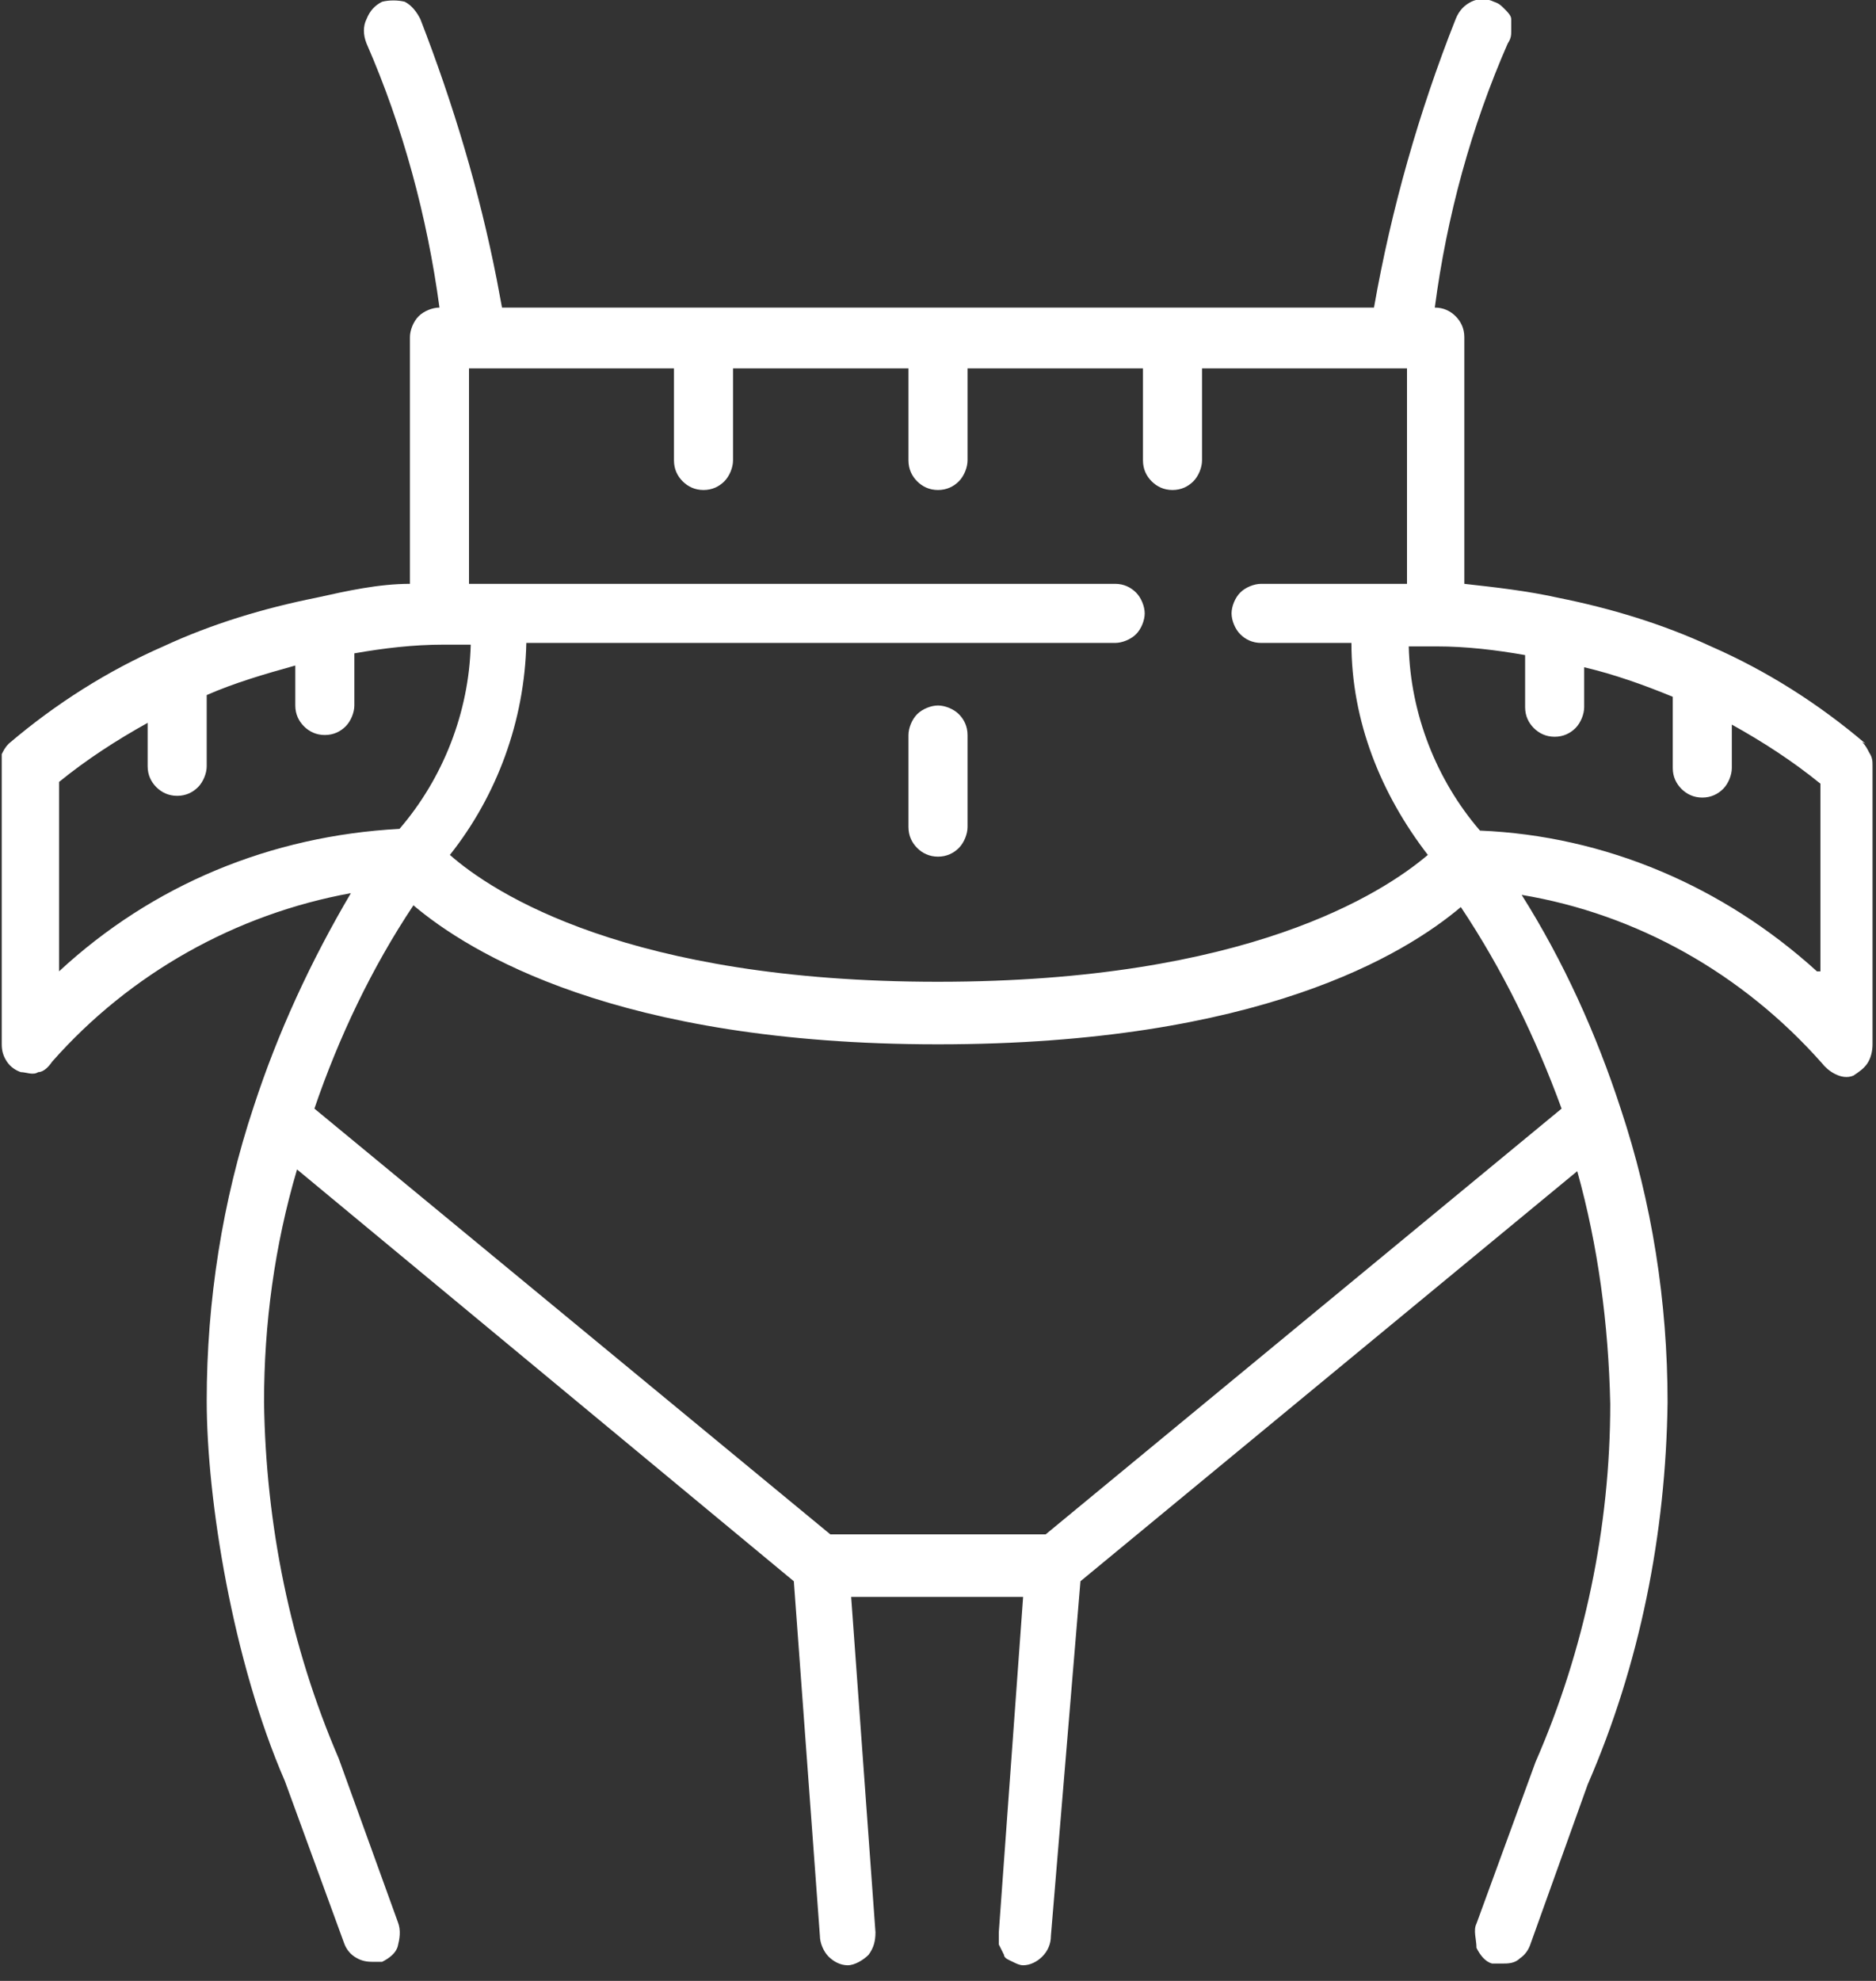 <?xml version="1.0" encoding="UTF-8"?>
<svg xmlns="http://www.w3.org/2000/svg" version="1.1" viewBox="0 0 108 114">
  <rect x="0" y="0" width="108" height="114" fill="#333333" stroke="none"/>
  <defs>
    <style>
      .cls-1 {
        fill: #fff;
      }
    </style>
  </defs>
  <!-- Generator: Adobe Illustrator 28.7.1, SVG Export Plug-In . SVG Version: 1.2.0 Build 142)  -->
  <g>
    <g id="Ebene_1">
      <path class="cls-1" d="M107.4,42.8c-2.7-2.3-5.7-4.2-8.9-5.6-2.8-1.3-5.8-2.2-8.8-2.8-1.8-.4-3.6-.6-5.4-.8v-14.2c0-.5-.2-.9-.5-1.2-.3-.3-.7-.5-1.2-.5.7-5.3,2.1-10.4,4.2-15.2.2-.3.2-.5.2-.7s0-.5,0-.7c0-.2-.2-.4-.4-.6-.2-.2-.3-.3-.6-.4-.4-.2-.9-.2-1.3,0-.4.2-.7.5-.9,1-2.1,5.3-3.7,10.9-4.7,16.6H28.9c-.1-.5-.2-1.1-.3-1.6-1-5.1-2.5-10.1-4.4-15-.2-.4-.5-.8-.9-1C22.9,0,22.4,0,22,.1c-.4.2-.7.5-.9,1-.2.4-.2.9,0,1.4,2.1,4.8,3.5,10,4.2,15.2-.4,0-.9.2-1.2.5-.3.3-.5.8-.5,1.2v14.2c-1.8,0-3.6.4-5.4.8-3,.6-6,1.5-8.8,2.8-3.2,1.4-6.2,3.3-8.9,5.6-.2.2-.3.4-.4.6,0,.2,0,.5,0,.8v15.9c0,.4.1.7.3,1,.2.3.5.5.8.6.3,0,.7.2,1,0,.3,0,.6-.3.8-.6,4.5-5.1,10.6-8.5,17.2-9.7-2.3,3.9-4.2,8-5.6,12.3-1.8,5.4-2.7,11.2-2.7,16.9s1.5,15,4.5,21.9l3.4,9.3c.1.3.3.6.6.8.3.2.6.3,1,.3s.4,0,.6,0c.4-.2.8-.5.9-.9s.2-.9,0-1.4l-3.4-9.4c-2.8-6.5-4.2-13.5-4.3-20.5,0-4.5.6-9,1.9-13.4l28.6,23.7,1.5,20.4c0,.4.2.9.5,1.2.3.3.7.5,1.1.5h0c.4,0,.9-.3,1.2-.6.3-.4.4-.8.4-1.3l-1.4-19.3h9.9l-1.4,19.3c0,.2,0,.5,0,.7l.3.6c0,.2.3.3.5.4s.4.2.6.2h0c.4,0,.8-.2,1.1-.5s.5-.7.5-1.2l1.7-20.4,28.6-23.6c1.2,4.3,1.8,8.8,1.9,13.4,0,7.1-1.5,14.2-4.3,20.6l-3.4,9.3c-.2.4,0,.9,0,1.4.2.4.5.8.9.9.2,0,.4,0,.6,0,.3,0,.7,0,1-.3.3-.2.5-.5.6-.8l3.3-9.2c3-6.9,4.5-14.4,4.6-22,0-5.8-.9-11.5-2.7-16.9-1.4-4.3-3.3-8.5-5.7-12.3,6.6,1.1,12.7,4.5,17.3,9.7.3.4,1.1,1,1.8.7.3-.2.6-.4.8-.7.2-.3.3-.7.3-1.1v-16c0-.3,0-.5-.2-.8-.1-.2-.2-.4-.4-.6ZM60.2,88.3h-12.4l-29.7-24.5c1.4-4.1,3.3-8.1,5.7-11.7,3.2,2.7,11.7,8,30.2,8s26.9-5.2,30.1-7.9c2.4,3.6,4.3,7.5,5.8,11.6l-29.7,24.5ZM54,56.5c-17.8,0-25.6-5.1-28.1-7.3,2.7-3.4,4.3-7.7,4.4-12.2h33.9c.4,0,.9-.2,1.2-.5.3-.3.5-.8.5-1.2s-.2-.9-.5-1.2-.7-.5-1.2-.5H27v-12.4h11.8v5.3c0,.5.2.9.5,1.2.3.3.7.5,1.2.5s.9-.2,1.2-.5.5-.8.5-1.2v-5.3h10.1v5.3c0,.5.2.9.5,1.2.3.3.7.5,1.2.5s.9-.2,1.2-.5.5-.8.5-1.2v-5.3h10.1v5.3c0,.5.2.9.5,1.2.3.3.7.5,1.2.5s.9-.2,1.2-.5c.3-.3.5-.8.5-1.2v-5.3h11.8v12.4h-8.4c-.4,0-.9.2-1.2.5-.3.3-.5.8-.5,1.2s.2.9.5,1.2.7.5,1.2.5h5.2c0,4.5,1.7,8.7,4.4,12.2-2.6,2.2-10.4,7.3-28.2,7.3ZM3.4,55.9v-10.9c1.6-1.3,3.3-2.4,5.1-3.4v2.5c0,.5.2.9.5,1.2s.7.5,1.2.5.9-.2,1.2-.5.5-.8.5-1.2v-4.1c1.6-.7,3.3-1.2,5.1-1.7v2.3c0,.5.2.9.5,1.2s.7.5,1.2.5.9-.2,1.2-.5c.3-.3.5-.8.5-1.2v-3c1.7-.3,3.4-.5,5.1-.5h1.6c-.1,3.9-1.6,7.7-4.1,10.6-7.4.4-14.2,3.2-19.6,8.2ZM104.6,55.9c-5.4-4.9-12.2-7.8-19.4-8.1-2.5-2.9-4-6.7-4.1-10.6h1.6c1.7,0,3.4.2,5.1.5v3c0,.5.2.9.5,1.2s.7.5,1.2.5.9-.2,1.2-.5c.3-.3.5-.8.5-1.2v-2.3c1.7.4,3.4,1,5.1,1.7v4.1c0,.5.2.9.5,1.2s.7.5,1.2.5.9-.2,1.2-.5c.3-.3.5-.8.5-1.2v-2.5c1.8,1,3.5,2.1,5.1,3.4v10.8h-.2Z"/>
      <path class="cls-1" d="M54,40.6c-.4,0-.9.2-1.2.5s-.5.8-.5,1.2v5.3c0,.5.2.9.5,1.2s.7.5,1.2.5.9-.2,1.2-.5.5-.8.5-1.2v-5.3c0-.5-.2-.9-.5-1.2s-.8-.5-1.2-.5Z"/>
    </g>
  </g>
</svg>